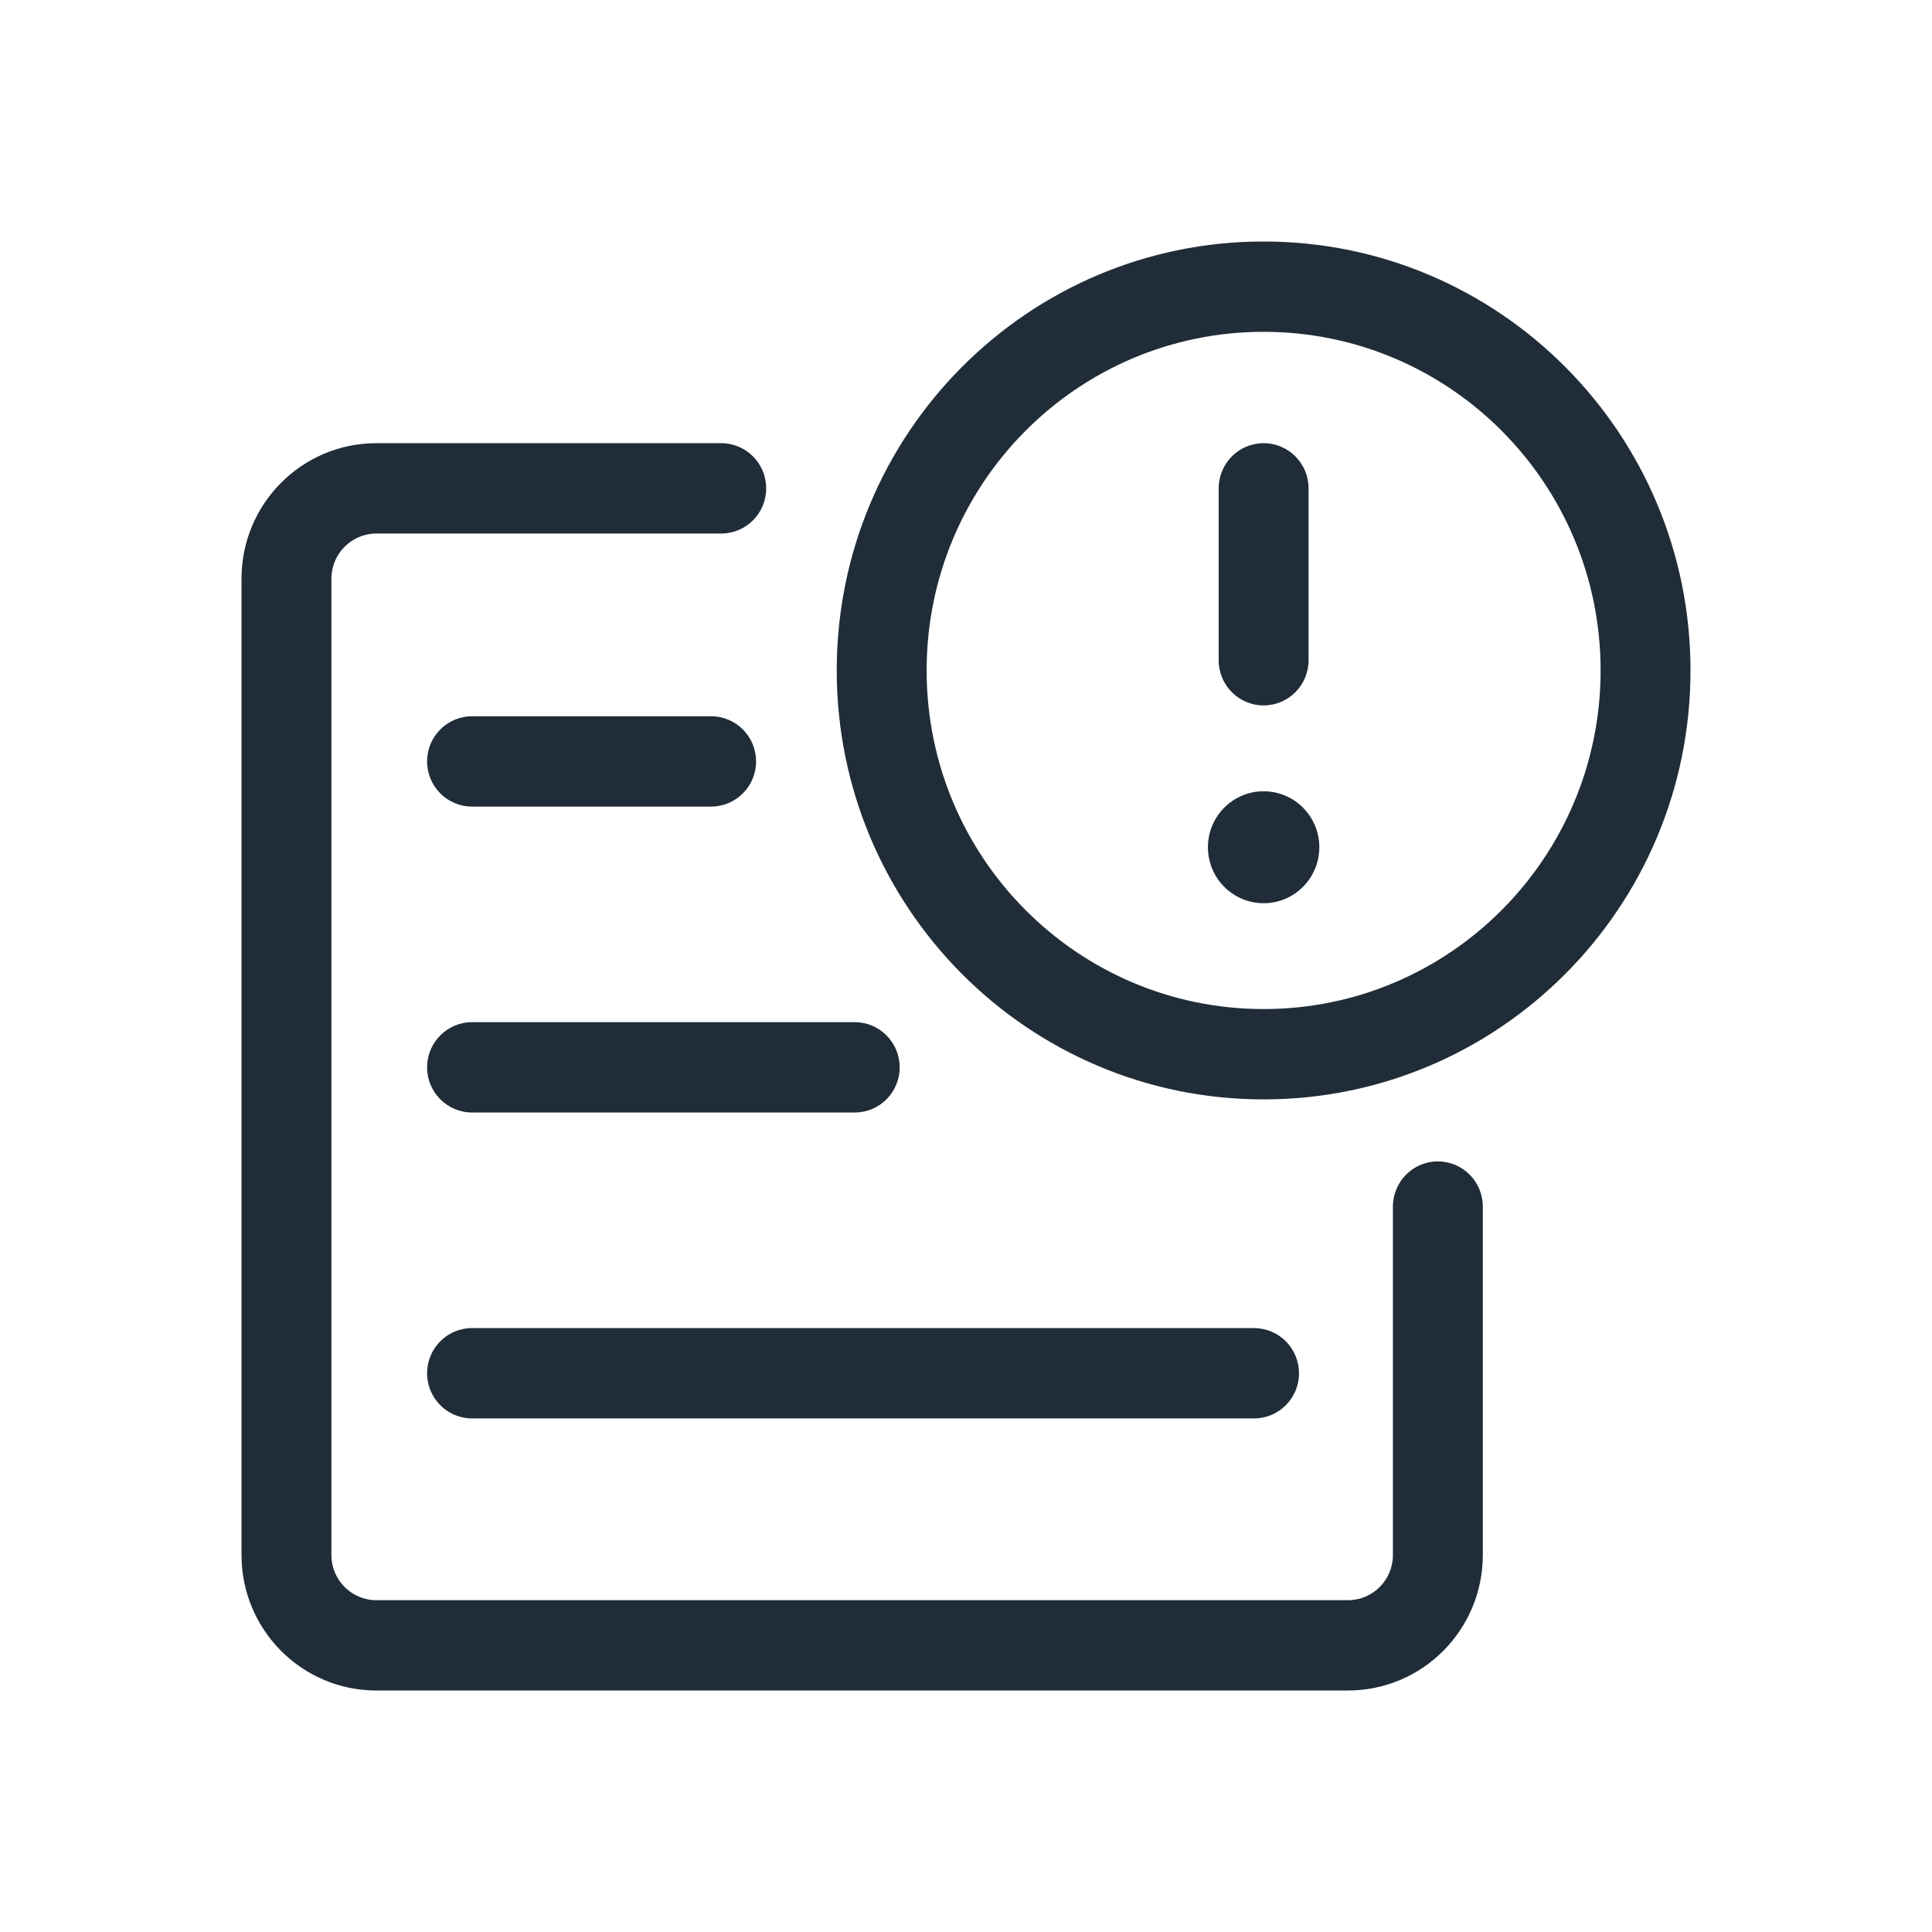 <?xml version="1.0" encoding="UTF-8"?>
<svg xmlns="http://www.w3.org/2000/svg" width="64" height="64" viewBox="0 0 64 64" fill="none">
  <path d="M43.348 16.178C43.348 15.351 42.681 14.681 41.859 14.681C41.036 14.681 40.37 15.351 40.37 16.178V21.872C40.37 22.698 41.036 23.368 41.859 23.368C42.681 23.368 43.348 22.698 43.348 21.872V16.178Z" fill="#202D38"></path>
  <path d="M43.704 28.066C43.704 29.09 42.878 29.92 41.859 29.92C40.84 29.92 40.014 29.09 40.014 28.066C40.014 27.042 40.84 26.212 41.859 26.212C42.878 26.212 43.704 27.042 43.704 28.066Z" fill="#202D38"></path>
  <path fill-rule="evenodd" clip-rule="evenodd" d="M27.718 22.209C27.718 14.362 34.049 8 41.859 8C49.669 8 56 14.362 56 22.209C56 30.057 49.669 36.419 41.859 36.419C34.049 36.419 27.718 30.057 27.718 22.209ZM41.859 10.992C35.694 10.992 30.696 16.014 30.696 22.209C30.696 28.404 35.694 33.426 41.859 33.426C48.024 33.426 53.022 28.404 53.022 22.209C53.022 16.014 48.024 10.992 41.859 10.992Z" fill="#202D38"></path>
  <path d="M12.467 17.674C11.645 17.674 10.978 18.344 10.978 19.17V51.511C10.978 52.338 11.645 53.008 12.467 53.008H44.653C45.476 53.008 46.142 52.338 46.142 51.511V39.969C46.142 39.143 46.809 38.473 47.631 38.473C48.454 38.473 49.12 39.143 49.12 39.969V51.511C49.12 53.99 47.12 56 44.653 56H12.467C10 56 8 53.99 8 51.511V19.17C8 16.691 10 14.681 12.467 14.681H23.892C24.714 14.681 25.381 15.351 25.381 16.178C25.381 17.004 24.714 17.674 23.892 17.674H12.467Z" fill="#202D38"></path>
  <path d="M15.637 23.727C14.815 23.727 14.148 24.397 14.148 25.223C14.148 26.049 14.815 26.719 15.637 26.719H23.556C24.379 26.719 25.046 26.049 25.046 25.223C25.046 24.397 24.379 23.727 23.556 23.727H15.637Z" fill="#202D38"></path>
  <path d="M14.148 45.491C14.148 44.664 14.815 43.995 15.637 43.995H41.542C42.365 43.995 43.031 44.664 43.031 45.491C43.031 46.317 42.365 46.987 41.542 46.987H15.637C14.815 46.987 14.148 46.317 14.148 45.491Z" fill="#202D38"></path>
  <path d="M15.637 33.861C14.815 33.861 14.148 34.531 14.148 35.357C14.148 36.183 14.815 36.853 15.637 36.853H28.314C29.137 36.853 29.803 36.183 29.803 35.357C29.803 34.531 29.137 33.861 28.314 33.861H15.637Z" fill="#202D38"></path>
</svg>